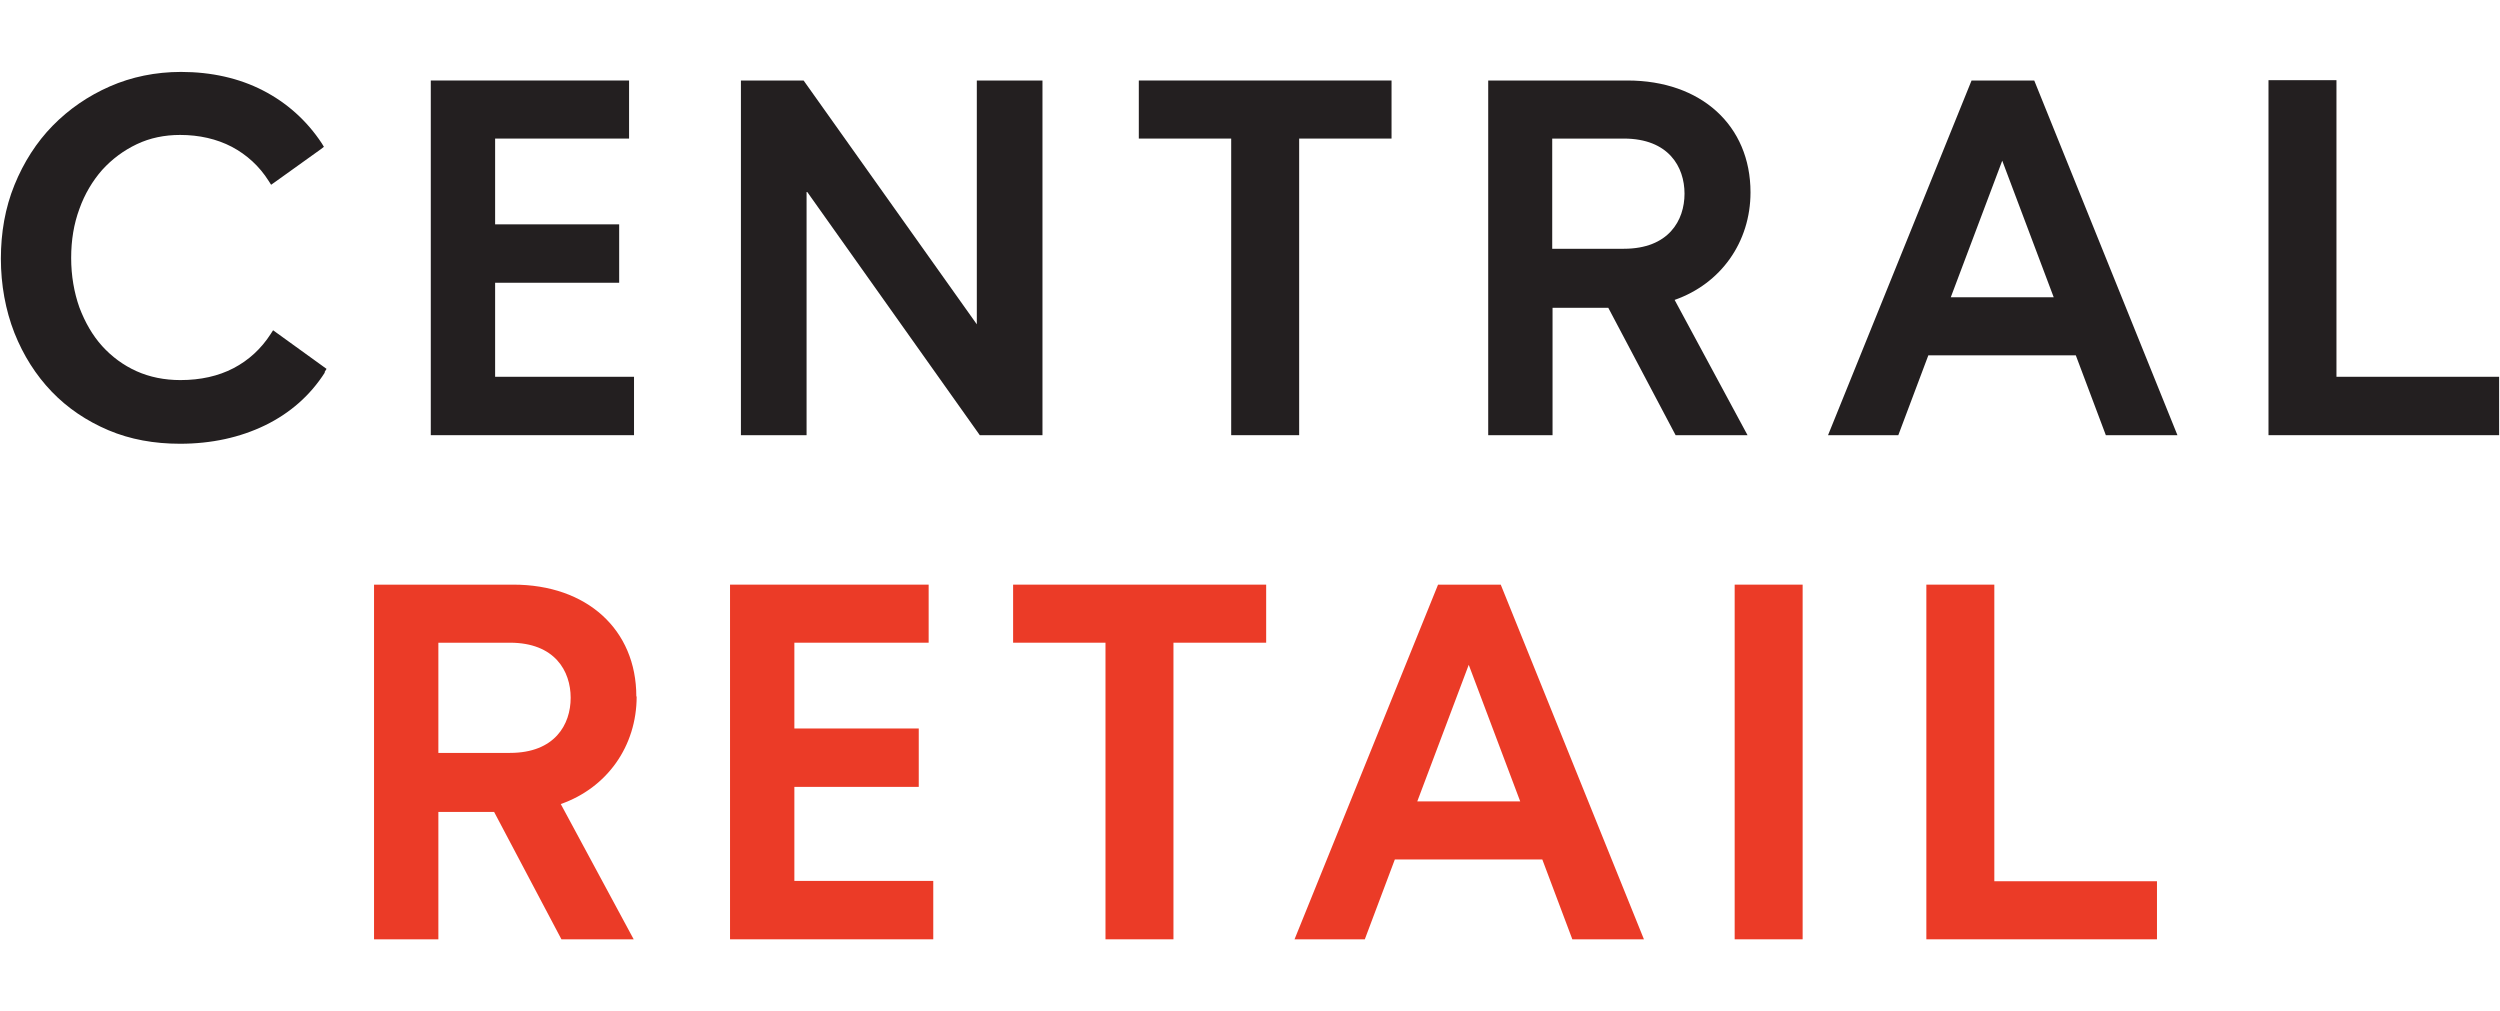 <?xml version="1.0" encoding="UTF-8"?>
<svg id="Layer_1" data-name="Layer 1" xmlns="http://www.w3.org/2000/svg" width="2.67cm" height="1.08cm" viewBox="0 0 75.72 30.65">
  <defs>
    <style>
      .cls-1 {
        fill: #eb3b27;
      }

      .cls-2 {
        fill: #231f20;
      }
    </style>
  </defs>
  <path class="cls-2" d="M9.81,11.28l.06-.1-1.62-1.17-.07,.11c-.29,.45-.67,.8-1.13,1.04s-1,.36-1.61,.36c-.48,0-.93-.09-1.33-.27s-.75-.44-1.04-.76-.52-.72-.69-1.17c-.16-.45-.25-.96-.25-1.5s.08-1.03,.25-1.49c.16-.45,.4-.85,.69-1.18,.3-.33,.65-.59,1.05-.78,.4-.19,.84-.28,1.31-.28,.58,0,1.11,.12,1.57,.36,.45,.24,.83,.58,1.12,1.04l.07,.11,.1-.07,1.41-1.01,.09-.07-.06-.1c-.46-.7-1.07-1.24-1.79-1.61s-1.56-.56-2.48-.56c-.77,0-1.5,.15-2.16,.44s-1.24,.69-1.73,1.19-.88,1.11-1.16,1.8C.13,6.3,0,7.05,0,7.84s.14,1.56,.41,2.25c.27,.68,.65,1.28,1.13,1.78s1.06,.89,1.72,1.17,1.39,.41,2.17,.41c.95,0,1.82-.19,2.58-.56,.76-.37,1.37-.91,1.81-1.6"/>
  <polygon class="cls-2" points="19.19 13.19 19.19 11.42 14.98 11.42 14.98 8.57 18.74 8.57 18.74 6.8 14.98 6.8 14.98 4.2 19.04 4.2 19.04 2.44 13.03 2.44 13.03 13.19 19.19 13.19"/>
  <polygon class="cls-2" points="37.29 4.2 37.29 13.19 39.35 13.19 39.35 4.2 42.15 4.2 42.15 2.44 34.49 2.44 34.49 4.2 37.29 4.2"/>
  <path class="cls-2" d="M50.75,13.19h2.19l-2.21-4.1c1.4-.49,2.3-1.75,2.3-3.26,0-2.03-1.5-3.39-3.73-3.39h-4.22V13.19h1.95v-3.86h1.69l2.04,3.86h0Zm.28-7.32c0,.81-.48,1.67-1.84,1.67h-2.17v-3.34h2.17c1.36,0,1.84,.86,1.84,1.67"/>
  <path class="cls-2" d="M63.8,13.19h2.17l-4.34-10.75h-1.9l-4.35,10.75h2.13l.91-2.42h4.47s.91,2.42,.91,2.42Zm-1.58-4.18h-3.12l1.56-4.14s1.56,4.14,1.56,4.14Z"/>
  <polygon class="cls-2" points="70.79 11.42 70.79 2.43 68.73 2.43 68.73 13.19 75.72 13.19 75.72 11.42 70.79 11.42"/>
  <polygon class="cls-2" points="29.58 2.44 29.58 9.83 24.33 2.44 22.43 2.44 22.43 13.19 24.42 13.19 24.42 5.79 29.67 13.19 31.57 13.19 31.57 2.44 29.58 2.44"/>
  <rect class="cls-1" x="52.55" y="17.72" width="2.06" height="10.75"/>
  <polygon class="cls-1" points="28.26 28.47 28.26 26.7 24.05 26.7 24.05 23.85 27.82 23.85 27.82 22.08 24.05 22.08 24.05 19.48 28.12 19.48 28.12 17.72 22.1 17.72 22.1 28.47 28.26 28.47"/>
  <polygon class="cls-1" points="33.48 19.48 33.48 28.47 35.54 28.47 35.54 19.48 38.35 19.48 38.35 17.72 30.68 17.72 30.68 19.48 33.48 19.48"/>
  <path class="cls-1" d="M47.63,28.47h2.17l-4.34-10.75h-1.9l-4.35,10.75h2.13l.91-2.42h4.47s.91,2.42,.91,2.42Zm-1.58-4.18h-3.12l1.56-4.14s1.56,4.14,1.56,4.14Z"/>
  <polygon class="cls-1" points="60.42 26.71 60.42 17.72 58.36 17.72 58.36 28.47 65.35 28.47 65.35 26.71 60.42 26.71"/>
  <path class="cls-1" d="M19.26,21.11c0-2.03-1.5-3.39-3.73-3.39h-4.22v10.75h1.95v-3.86h1.69l2.04,3.86h2.19l-2.21-4.1c1.4-.49,2.3-1.75,2.3-3.26m-6.01-1.63h2.17c1.36,0,1.84,.86,1.84,1.67s-.48,1.67-1.84,1.67h-2.17s0-3.34,0-3.34Z"/>
</svg>